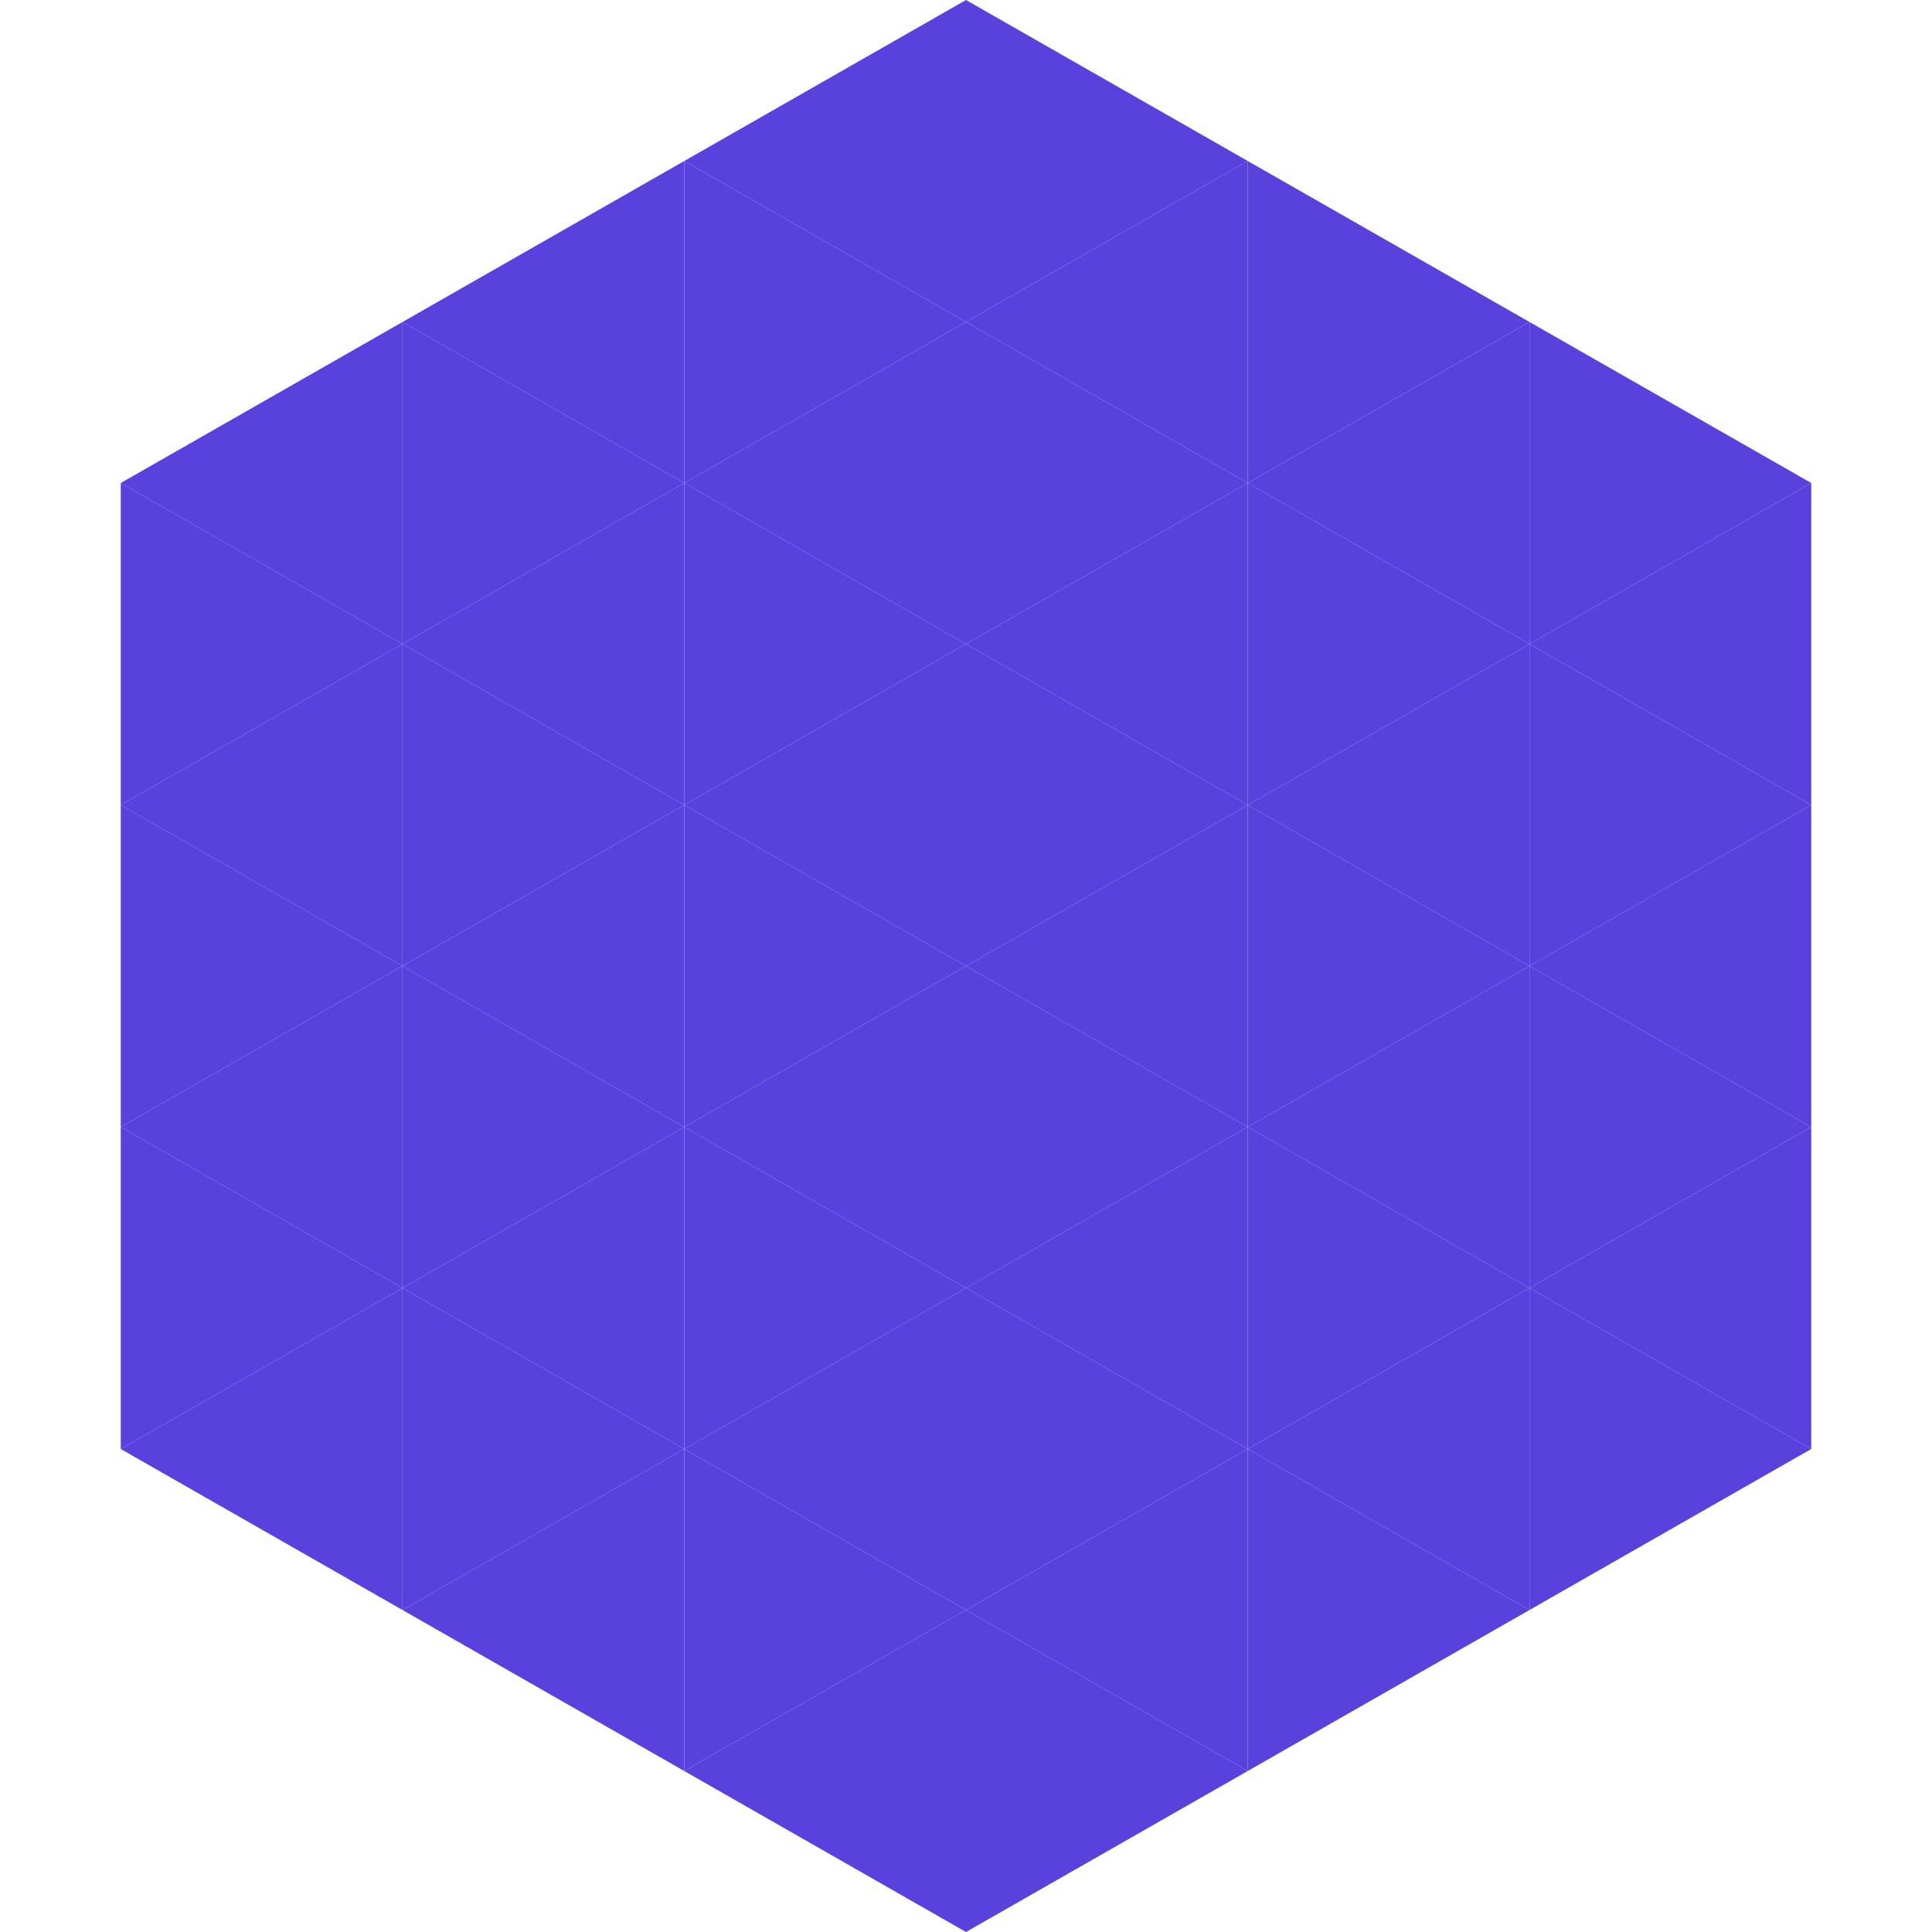 <?xml version="1.0"?>
<!-- Generated by SVGo -->
<svg width="240" height="240"
     xmlns="http://www.w3.org/2000/svg"
     xmlns:xlink="http://www.w3.org/1999/xlink">
<polygon points="50,40 15,60 50,80" style="fill:rgb(88,65,221)" />
<polygon points="190,40 225,60 190,80" style="fill:rgb(88,65,221)" />
<polygon points="15,60 50,80 15,100" style="fill:rgb(88,65,221)" />
<polygon points="225,60 190,80 225,100" style="fill:rgb(88,65,221)" />
<polygon points="50,80 15,100 50,120" style="fill:rgb(88,65,221)" />
<polygon points="190,80 225,100 190,120" style="fill:rgb(88,65,221)" />
<polygon points="15,100 50,120 15,140" style="fill:rgb(88,65,221)" />
<polygon points="225,100 190,120 225,140" style="fill:rgb(88,65,221)" />
<polygon points="50,120 15,140 50,160" style="fill:rgb(88,65,221)" />
<polygon points="190,120 225,140 190,160" style="fill:rgb(88,65,221)" />
<polygon points="15,140 50,160 15,180" style="fill:rgb(88,65,221)" />
<polygon points="225,140 190,160 225,180" style="fill:rgb(88,65,221)" />
<polygon points="50,160 15,180 50,200" style="fill:rgb(88,65,221)" />
<polygon points="190,160 225,180 190,200" style="fill:rgb(88,65,221)" />
<polygon points="15,180 50,200 15,220" style="fill:rgb(255,255,255); fill-opacity:0" />
<polygon points="225,180 190,200 225,220" style="fill:rgb(255,255,255); fill-opacity:0" />
<polygon points="50,0 85,20 50,40" style="fill:rgb(255,255,255); fill-opacity:0" />
<polygon points="190,0 155,20 190,40" style="fill:rgb(255,255,255); fill-opacity:0" />
<polygon points="85,20 50,40 85,60" style="fill:rgb(88,65,221)" />
<polygon points="155,20 190,40 155,60" style="fill:rgb(88,65,221)" />
<polygon points="50,40 85,60 50,80" style="fill:rgb(88,65,221)" />
<polygon points="190,40 155,60 190,80" style="fill:rgb(88,65,221)" />
<polygon points="85,60 50,80 85,100" style="fill:rgb(88,65,221)" />
<polygon points="155,60 190,80 155,100" style="fill:rgb(88,65,221)" />
<polygon points="50,80 85,100 50,120" style="fill:rgb(88,65,221)" />
<polygon points="190,80 155,100 190,120" style="fill:rgb(88,65,221)" />
<polygon points="85,100 50,120 85,140" style="fill:rgb(88,65,221)" />
<polygon points="155,100 190,120 155,140" style="fill:rgb(88,65,221)" />
<polygon points="50,120 85,140 50,160" style="fill:rgb(88,65,221)" />
<polygon points="190,120 155,140 190,160" style="fill:rgb(88,65,221)" />
<polygon points="85,140 50,160 85,180" style="fill:rgb(88,65,221)" />
<polygon points="155,140 190,160 155,180" style="fill:rgb(88,65,221)" />
<polygon points="50,160 85,180 50,200" style="fill:rgb(88,65,221)" />
<polygon points="190,160 155,180 190,200" style="fill:rgb(88,65,221)" />
<polygon points="85,180 50,200 85,220" style="fill:rgb(88,65,221)" />
<polygon points="155,180 190,200 155,220" style="fill:rgb(88,65,221)" />
<polygon points="120,0 85,20 120,40" style="fill:rgb(88,65,221)" />
<polygon points="120,0 155,20 120,40" style="fill:rgb(88,65,221)" />
<polygon points="85,20 120,40 85,60" style="fill:rgb(88,65,221)" />
<polygon points="155,20 120,40 155,60" style="fill:rgb(88,65,221)" />
<polygon points="120,40 85,60 120,80" style="fill:rgb(88,65,221)" />
<polygon points="120,40 155,60 120,80" style="fill:rgb(88,65,221)" />
<polygon points="85,60 120,80 85,100" style="fill:rgb(88,65,221)" />
<polygon points="155,60 120,80 155,100" style="fill:rgb(88,65,221)" />
<polygon points="120,80 85,100 120,120" style="fill:rgb(88,65,221)" />
<polygon points="120,80 155,100 120,120" style="fill:rgb(88,65,221)" />
<polygon points="85,100 120,120 85,140" style="fill:rgb(88,65,221)" />
<polygon points="155,100 120,120 155,140" style="fill:rgb(88,65,221)" />
<polygon points="120,120 85,140 120,160" style="fill:rgb(88,65,221)" />
<polygon points="120,120 155,140 120,160" style="fill:rgb(88,65,221)" />
<polygon points="85,140 120,160 85,180" style="fill:rgb(88,65,221)" />
<polygon points="155,140 120,160 155,180" style="fill:rgb(88,65,221)" />
<polygon points="120,160 85,180 120,200" style="fill:rgb(88,65,221)" />
<polygon points="120,160 155,180 120,200" style="fill:rgb(88,65,221)" />
<polygon points="85,180 120,200 85,220" style="fill:rgb(88,65,221)" />
<polygon points="155,180 120,200 155,220" style="fill:rgb(88,65,221)" />
<polygon points="120,200 85,220 120,240" style="fill:rgb(88,65,221)" />
<polygon points="120,200 155,220 120,240" style="fill:rgb(88,65,221)" />
<polygon points="85,220 120,240 85,260" style="fill:rgb(255,255,255); fill-opacity:0" />
<polygon points="155,220 120,240 155,260" style="fill:rgb(255,255,255); fill-opacity:0" />
</svg>
